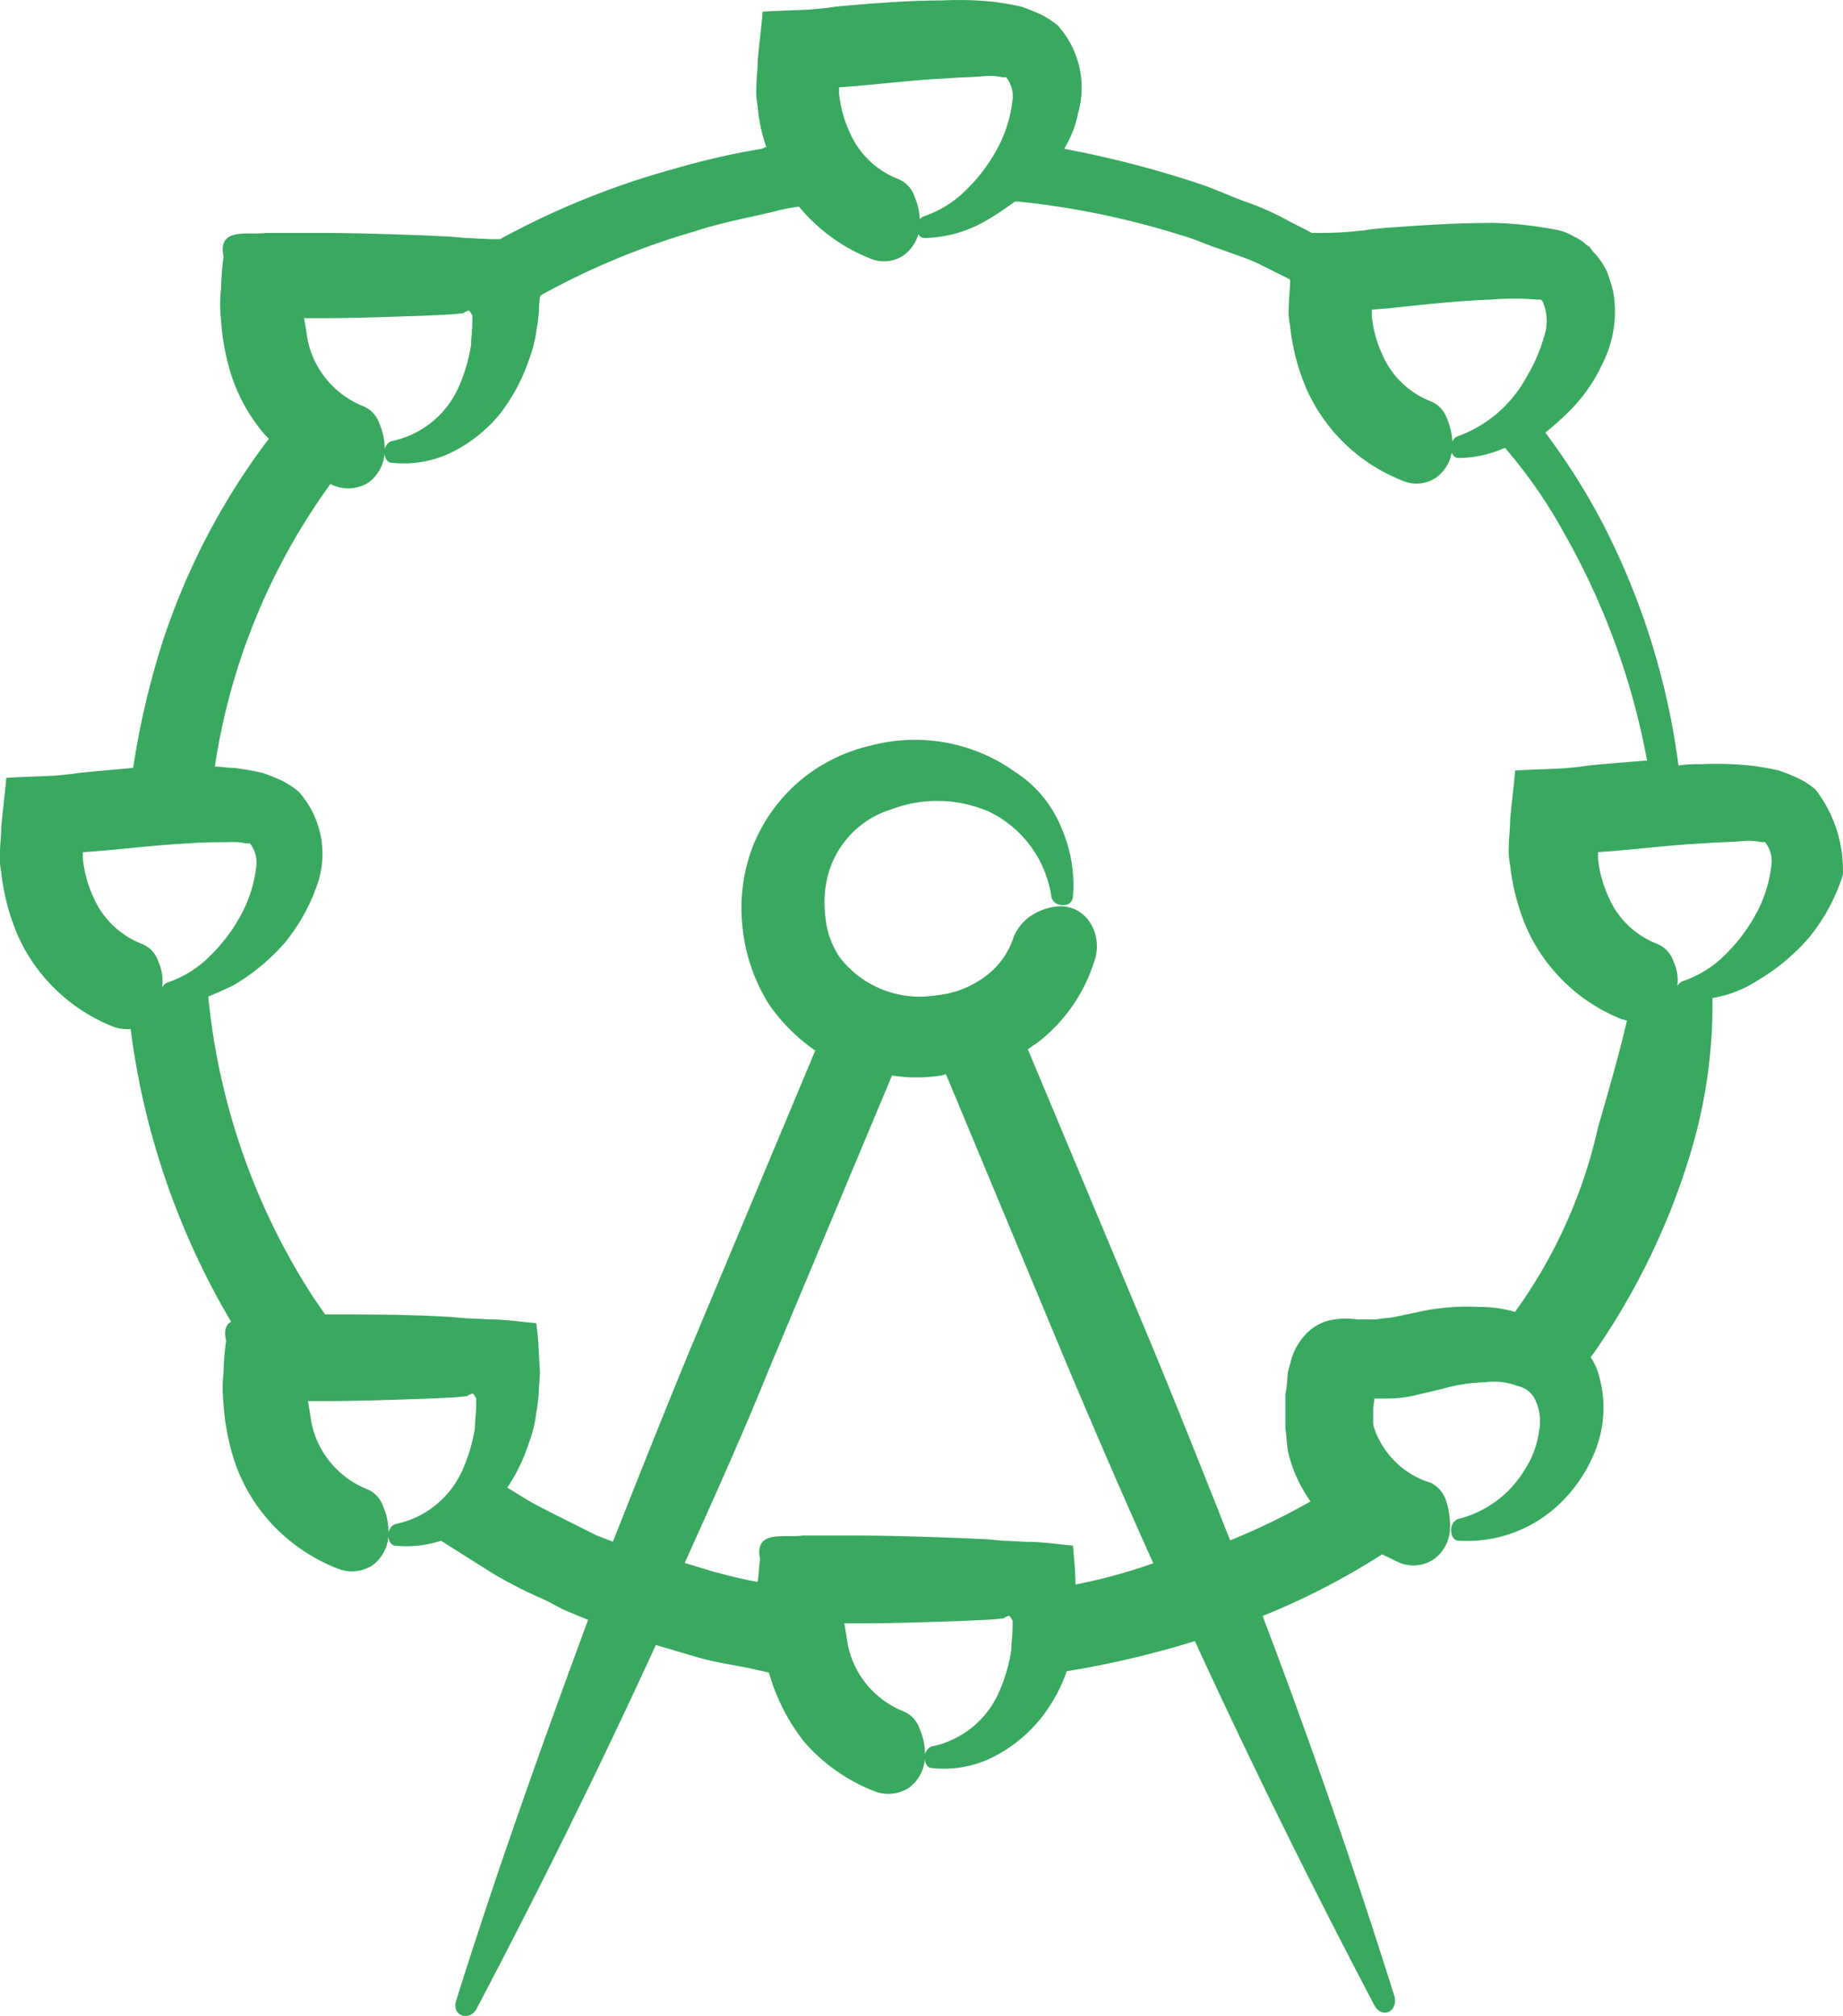 <svg xmlns="http://www.w3.org/2000/svg" width="54.404" height="59.514" viewBox="0 0 54.404 59.514"><g transform="translate(-26.9 -19.959)"><path d="M80.489,43.264a2.487,2.487,0,0,0-.519-.334,5.775,5.775,0,0,0-.556-.223,8.272,8.272,0,0,0-.853-.148,10.034,10.034,0,0,0-1.483-.037,3.6,3.6,0,0,0-.63.037,21.7,21.7,0,0,0-2.262-7.195,19.664,19.664,0,0,0-1.669-2.633c.223-.185.445-.371.668-.593a4.836,4.836,0,0,0,1.038-1.483,3.4,3.4,0,0,0,.3-2.077,5.282,5.282,0,0,0-.185-.593,2.119,2.119,0,0,0-.408-.593l-.111-.148a.512.512,0,0,1-.148-.111,1.3,1.3,0,0,0-.3-.185,1.617,1.617,0,0,0-.63-.223,10.761,10.761,0,0,0-1.78-.185c-1.113,0-2.151.074-3.189.148l-.371.037-.26.037-.371.037c-.371.037-.779.037-1.15.037-.26-.148-.519-.26-.779-.408a8.241,8.241,0,0,0-1.187-.519c-.408-.148-.816-.334-1.224-.482a30.488,30.488,0,0,0-4.117-1.075,3.2,3.2,0,0,0,.408-1.038,2.753,2.753,0,0,0-.593-2.6,2.487,2.487,0,0,0-.519-.334,5.775,5.775,0,0,0-.556-.223,8.272,8.272,0,0,0-.853-.148,10.034,10.034,0,0,0-1.483-.037c-.964,0-1.854.074-2.781.148l-.371.037-.26.037-.371.037c-.482.037-1.038.037-1.521.074-.037.482-.111,1-.148,1.483,0,.26-.037.482-.037.742a2.135,2.135,0,0,0,.037.556,4.813,4.813,0,0,0,.26,1.224.136.136,0,0,0-.111.037,21.813,21.813,0,0,0-2.6.593A23.813,23.813,0,0,0,41.66,27.02h-.3l-.742-.037-.408-.037-.779-.037c-1.038-.037-2.077-.074-3.152-.074H34.762c-.556.074-1.446-.185-1.261.7a7.807,7.807,0,0,0-.074.927,4.189,4.189,0,0,0,0,.964,6.576,6.576,0,0,0,.185,1.187,5.123,5.123,0,0,0,1.113,2.188l.111.111a20.438,20.438,0,0,0-3.152,6.045,24.027,24.027,0,0,0-.853,3.672l-1.224.111-.371.037-.26.037-.371.037c-.482.037-1.038.037-1.521.074-.037.482-.111,1-.148,1.483,0,.26-.037.482-.037.742a2.135,2.135,0,0,0,.037.556,6.516,6.516,0,0,0,.482,1.854,5.168,5.168,0,0,0,2.819,2.707,1.262,1.262,0,0,0,.519.074,22.619,22.619,0,0,0,2.967,8.641c-.148.074-.223.26-.148.556a7.808,7.808,0,0,0-.074.927,4.189,4.189,0,0,0,0,.964,6.575,6.575,0,0,0,.185,1.187A5.123,5.123,0,0,0,34.8,64.811a5.273,5.273,0,0,0,2.04,1.446,1.13,1.13,0,0,0,1.038-.074,1.171,1.171,0,0,0,.482-.816h0a1.884,1.884,0,0,0-.148-.927.842.842,0,0,0-.482-.519A2.7,2.7,0,0,1,36.1,61.992c-.037-.223-.074-.482-.111-.668h.408c1.038,0,2.077-.037,3.152-.074l.779-.037.371-.037.037-.037c.037,0,.074-.037.111-.037s.037.037.074.074c0,.037.037.037.037.074v.185c0,.223-.037.445-.037.668a4.935,4.935,0,0,1-.371,1.261,2.774,2.774,0,0,1-2,1.595h0a.348.348,0,0,0-.185.334c0,.148.074.3.223.3a3.3,3.3,0,0,0,1.335-.148c.037.037.074.037.111.074l1.409.89a13.354,13.354,0,0,0,1.446.742c.26.111.482.26.742.371l.63.26c-1.372,3.709-2.707,7.454-3.894,11.237-.148.445.371.63.593.26,1.854-3.523,3.634-7.12,5.3-10.755l1.261.371c.519.148,1.075.223,1.595.334.148.037.334.074.482.111a5.912,5.912,0,0,0,1.038,2.04,5.273,5.273,0,0,0,2.04,1.446,1.13,1.13,0,0,0,1.038-.074,1.171,1.171,0,0,0,.482-.816h0A1.884,1.884,0,0,0,54.047,71a.842.842,0,0,0-.482-.519,2.7,2.7,0,0,1-1.632-1.928c-.037-.223-.074-.482-.111-.668h.408c1.038,0,2.077-.037,3.152-.074l.779-.037.371-.037.037-.037c.037,0,.074-.037.111-.037s.037.037.074.074c0,.037.037.037.037.074V68c0,.223-.037.445-.037.668a4.935,4.935,0,0,1-.371,1.261,2.774,2.774,0,0,1-2,1.595.348.348,0,0,0-.185.334c0,.148.074.3.223.3a3.227,3.227,0,0,0,1.743-.3,4.319,4.319,0,0,0,1.446-1.15,4.739,4.739,0,0,0,.779-1.409,27.919,27.919,0,0,0,3.783-.89c1.669,3.634,3.449,7.232,5.3,10.755h0c.223.408.7.185.593-.26h0q-1.78-5.674-3.894-11.237a21.1,21.1,0,0,0,3.523-1.817c.185.074.371.185.556.26A1.092,1.092,0,0,0,69.215,66a1.171,1.171,0,0,0,.482-.816h0a2.453,2.453,0,0,0-.111-.927.905.905,0,0,0-.445-.519,2.554,2.554,0,0,1-1.669-1.595.631.631,0,0,1-.037-.26v-.334l.037-.3h.334a3.736,3.736,0,0,0,.927-.111l.779-.185a4.9,4.9,0,0,1,1.224-.185,1.923,1.923,0,0,1,.964.111.736.736,0,0,1,.519.408,1.464,1.464,0,0,1,.111.927,2.717,2.717,0,0,1-.408,1.113,3.194,3.194,0,0,1-2,1.483.348.348,0,0,0-.185.334c0,.148.074.3.223.3h0a3.947,3.947,0,0,0,3.115-1.224,4.427,4.427,0,0,0,.964-1.558,3.431,3.431,0,0,0,.074-2.04,1.7,1.7,0,0,0-.26-.593l.111-.148a20.876,20.876,0,0,0,2.856-5.934,15.184,15.184,0,0,0,.63-4.524,3.463,3.463,0,0,0,1.335-.519A6.124,6.124,0,0,0,80.3,47.64a5.548,5.548,0,0,0,1-1.854A3.889,3.889,0,0,0,80.489,43.264ZM31.573,48.345a.842.842,0,0,0-.482-.519,2.57,2.57,0,0,1-1.446-1.409,3.512,3.512,0,0,1-.3-1.113v-.185h0l.482-.037c.89-.074,1.78-.185,2.633-.223.408-.037.816-.037,1.224-.037a1.813,1.813,0,0,1,.482.037h.111a.9.9,0,0,1,.185.7,3.924,3.924,0,0,1-.408,1.335,5.025,5.025,0,0,1-.927,1.261,3.21,3.21,0,0,1-1.3.816.348.348,0,0,0-.185.334A1.367,1.367,0,0,0,31.573,48.345ZM58.645,66.739c0-.371-.037-.779-.074-1.15-.445-.037-.89-.111-1.372-.111l-.742-.037-.408-.037-.779-.037c-1.038-.037-2.077-.074-3.152-.074H50.6c-.556.074-1.446-.185-1.261.7-.037.223-.037.445-.074.668-.445-.074-.853-.185-1.3-.3l-.853-.26c.853-1.891,1.706-3.783,2.485-5.711l3.634-8.678a4.728,4.728,0,0,0,1.446,0c.037,0,.111-.037.148-.037L58.46,60.4c.816,1.928,1.632,3.82,2.485,5.711A16.2,16.2,0,0,1,58.645,66.739ZM71.7,58.58l-.074.111a3.828,3.828,0,0,0-1.113-.148,6.644,6.644,0,0,0-1.743.148l-.7.148c-.185.037-.371.037-.556.074h-.556a2.174,2.174,0,0,0-.853.037,1.423,1.423,0,0,0-.668.408,1.86,1.86,0,0,0-.408.7l-.111.408-.037.445-.037.223v1c.037.223.037.445.074.668a4.147,4.147,0,0,0,.668,1.483,19.958,19.958,0,0,1-2.373,1.15c-.779-1.966-1.558-3.931-2.373-5.9l-3.6-8.6c.074-.037.148-.111.223-.148A4.837,4.837,0,0,0,59.2,48.345a1.3,1.3,0,0,0-.148-1.187,1.039,1.039,0,0,0-.853-.445,1.7,1.7,0,0,0-.89.3,1.427,1.427,0,0,0-.482.593,2.292,2.292,0,0,1-.853,1.187,2.889,2.889,0,0,1-1.483.556,2.97,2.97,0,0,1-2.819-1.15,2.52,2.52,0,0,1-.408-1.187,3.219,3.219,0,0,1,.111-1.335,2.776,2.776,0,0,1,1.817-1.817,3.827,3.827,0,0,1,2.93.074,3.321,3.321,0,0,1,1.817,2.522.324.324,0,0,0,.334.223.263.263,0,0,0,.3-.26h0a4.16,4.16,0,0,0-.334-2,3.532,3.532,0,0,0-1.372-1.669,5.085,5.085,0,0,0-4.265-.779A4.994,4.994,0,0,0,50.524,43a4.938,4.938,0,0,0-1.409,1.966,5.093,5.093,0,0,0-.3,2.336,5.307,5.307,0,0,0,.779,2.3,5.362,5.362,0,0,0,1.372,1.372l-3.6,8.6c-.816,1.966-1.595,3.931-2.373,5.9l-.482-.185-.668-.334c-.445-.223-.89-.445-1.3-.668l-.668-.408a5.263,5.263,0,0,0,.63-1.3,3.912,3.912,0,0,0,.223-.89l.037-.223.037-.334c0-.223.037-.482.037-.7-.037-.445-.037-.964-.111-1.409-.445-.037-.89-.111-1.372-.111l-.742-.037-.408-.037-.779-.037c-.964-.037-1.928-.037-2.93-.037l-.334-.482a19.863,19.863,0,0,1-3.115-8.9c.26-.111.519-.223.742-.334a6.124,6.124,0,0,0,1.521-1.261,5.548,5.548,0,0,0,1-1.854,2.753,2.753,0,0,0-.593-2.6A2.487,2.487,0,0,0,35.207,43a5.775,5.775,0,0,0-.556-.223,8.273,8.273,0,0,0-.853-.148c-.185,0-.371-.037-.556-.037a19,19,0,0,1,3.412-8.344c.037,0,.037.037.074.037a1.13,1.13,0,0,0,1.038-.074,1.171,1.171,0,0,0,.482-.816,1.884,1.884,0,0,0-.148-.927.842.842,0,0,0-.482-.519,2.7,2.7,0,0,1-1.632-1.928c-.037-.223-.074-.482-.111-.668h.408c1.038,0,2.077-.037,3.152-.074l.779-.037.371-.037.037-.037c.037,0,.074-.037.111-.037s.037.037.074.074c0,.037.037.037.037.074v.185c0,.223-.037.445-.037.668a4.935,4.935,0,0,1-.371,1.261,2.774,2.774,0,0,1-2,1.595h0a.348.348,0,0,0-.185.334c0,.148.074.3.223.3a3.227,3.227,0,0,0,1.743-.3,4.319,4.319,0,0,0,1.446-1.15,5.529,5.529,0,0,0,.853-1.595,3.912,3.912,0,0,0,.223-.89l.037-.223.037-.334a1.806,1.806,0,0,1,.037-.445A22.021,22.021,0,0,1,47.371,26.8c.779-.26,1.595-.408,2.373-.593a5.251,5.251,0,0,1,.742-.148,5.208,5.208,0,0,0,2.077,1.521,1.046,1.046,0,0,0,1-.074,1.171,1.171,0,0,0,.482-.816h0a1.884,1.884,0,0,0-.148-.927.842.842,0,0,0-.482-.519,2.57,2.57,0,0,1-1.446-1.409,3.512,3.512,0,0,1-.3-1.113v-.185h0l.482-.037c.89-.074,1.78-.185,2.633-.223.445-.037.853-.037,1.224-.074a1.813,1.813,0,0,1,.482.037h.111a.9.9,0,0,1,.185.7,3.924,3.924,0,0,1-.408,1.335,5.025,5.025,0,0,1-.927,1.261,3.21,3.21,0,0,1-1.3.816h0a.348.348,0,0,0-.185.334h0c0,.148.074.3.223.3a3.751,3.751,0,0,0,1.891-.556c.26-.148.519-.334.779-.519h.111a24.235,24.235,0,0,1,4.821,1c.408.111.779.3,1.15.408.371.148.779.26,1.15.445l.89.445v.074c0,.26-.037.482-.037.742a2.135,2.135,0,0,0,.037.556,6.516,6.516,0,0,0,.482,1.854,5.168,5.168,0,0,0,2.819,2.707,1.046,1.046,0,0,0,1-.074,1.171,1.171,0,0,0,.482-.816,1.884,1.884,0,0,0-.148-.927.842.842,0,0,0-.482-.519A2.57,2.57,0,0,1,67.694,30.4a3.512,3.512,0,0,1-.3-1.113V29.1h0l.482-.037c1.038-.111,2.04-.223,3.041-.26a7.993,7.993,0,0,1,1.335,0h.111c.037,0,.074.037.111.148a1.417,1.417,0,0,1,0,.964,4.811,4.811,0,0,1-.519,1.187,3.761,3.761,0,0,1-2.04,1.743.348.348,0,0,0-.185.334c0,.148.074.3.223.3a3.372,3.372,0,0,0,1.372-.3A14.556,14.556,0,0,1,73.072,35.7a21.461,21.461,0,0,1,2.448,6.713c-.482.037-.927.074-1.372.111l-.371.037-.26.037-.371.037c-.482.037-1.038.037-1.521.074-.037.482-.111,1-.148,1.483,0,.26-.037.482-.037.742a2.135,2.135,0,0,0,.037.556,6.516,6.516,0,0,0,.482,1.854,5.168,5.168,0,0,0,2.819,2.707c.037,0,.111.037.148.037-.223.964-.519,2-.853,3.152A14.751,14.751,0,0,1,71.7,58.58Zm4.6-10.236a.842.842,0,0,0-.482-.519,2.57,2.57,0,0,1-1.446-1.409,3.512,3.512,0,0,1-.3-1.113v-.185h0l.482-.037c.89-.074,1.78-.185,2.633-.223.445-.037.853-.037,1.224-.074a1.813,1.813,0,0,1,.482.037h.111a.9.9,0,0,1,.185.7,3.924,3.924,0,0,1-.408,1.335,5.025,5.025,0,0,1-.927,1.261,3.21,3.21,0,0,1-1.3.816.348.348,0,0,0-.185.334A1.287,1.287,0,0,0,76.3,48.345Z" fill="#38a95e"/></g></svg>